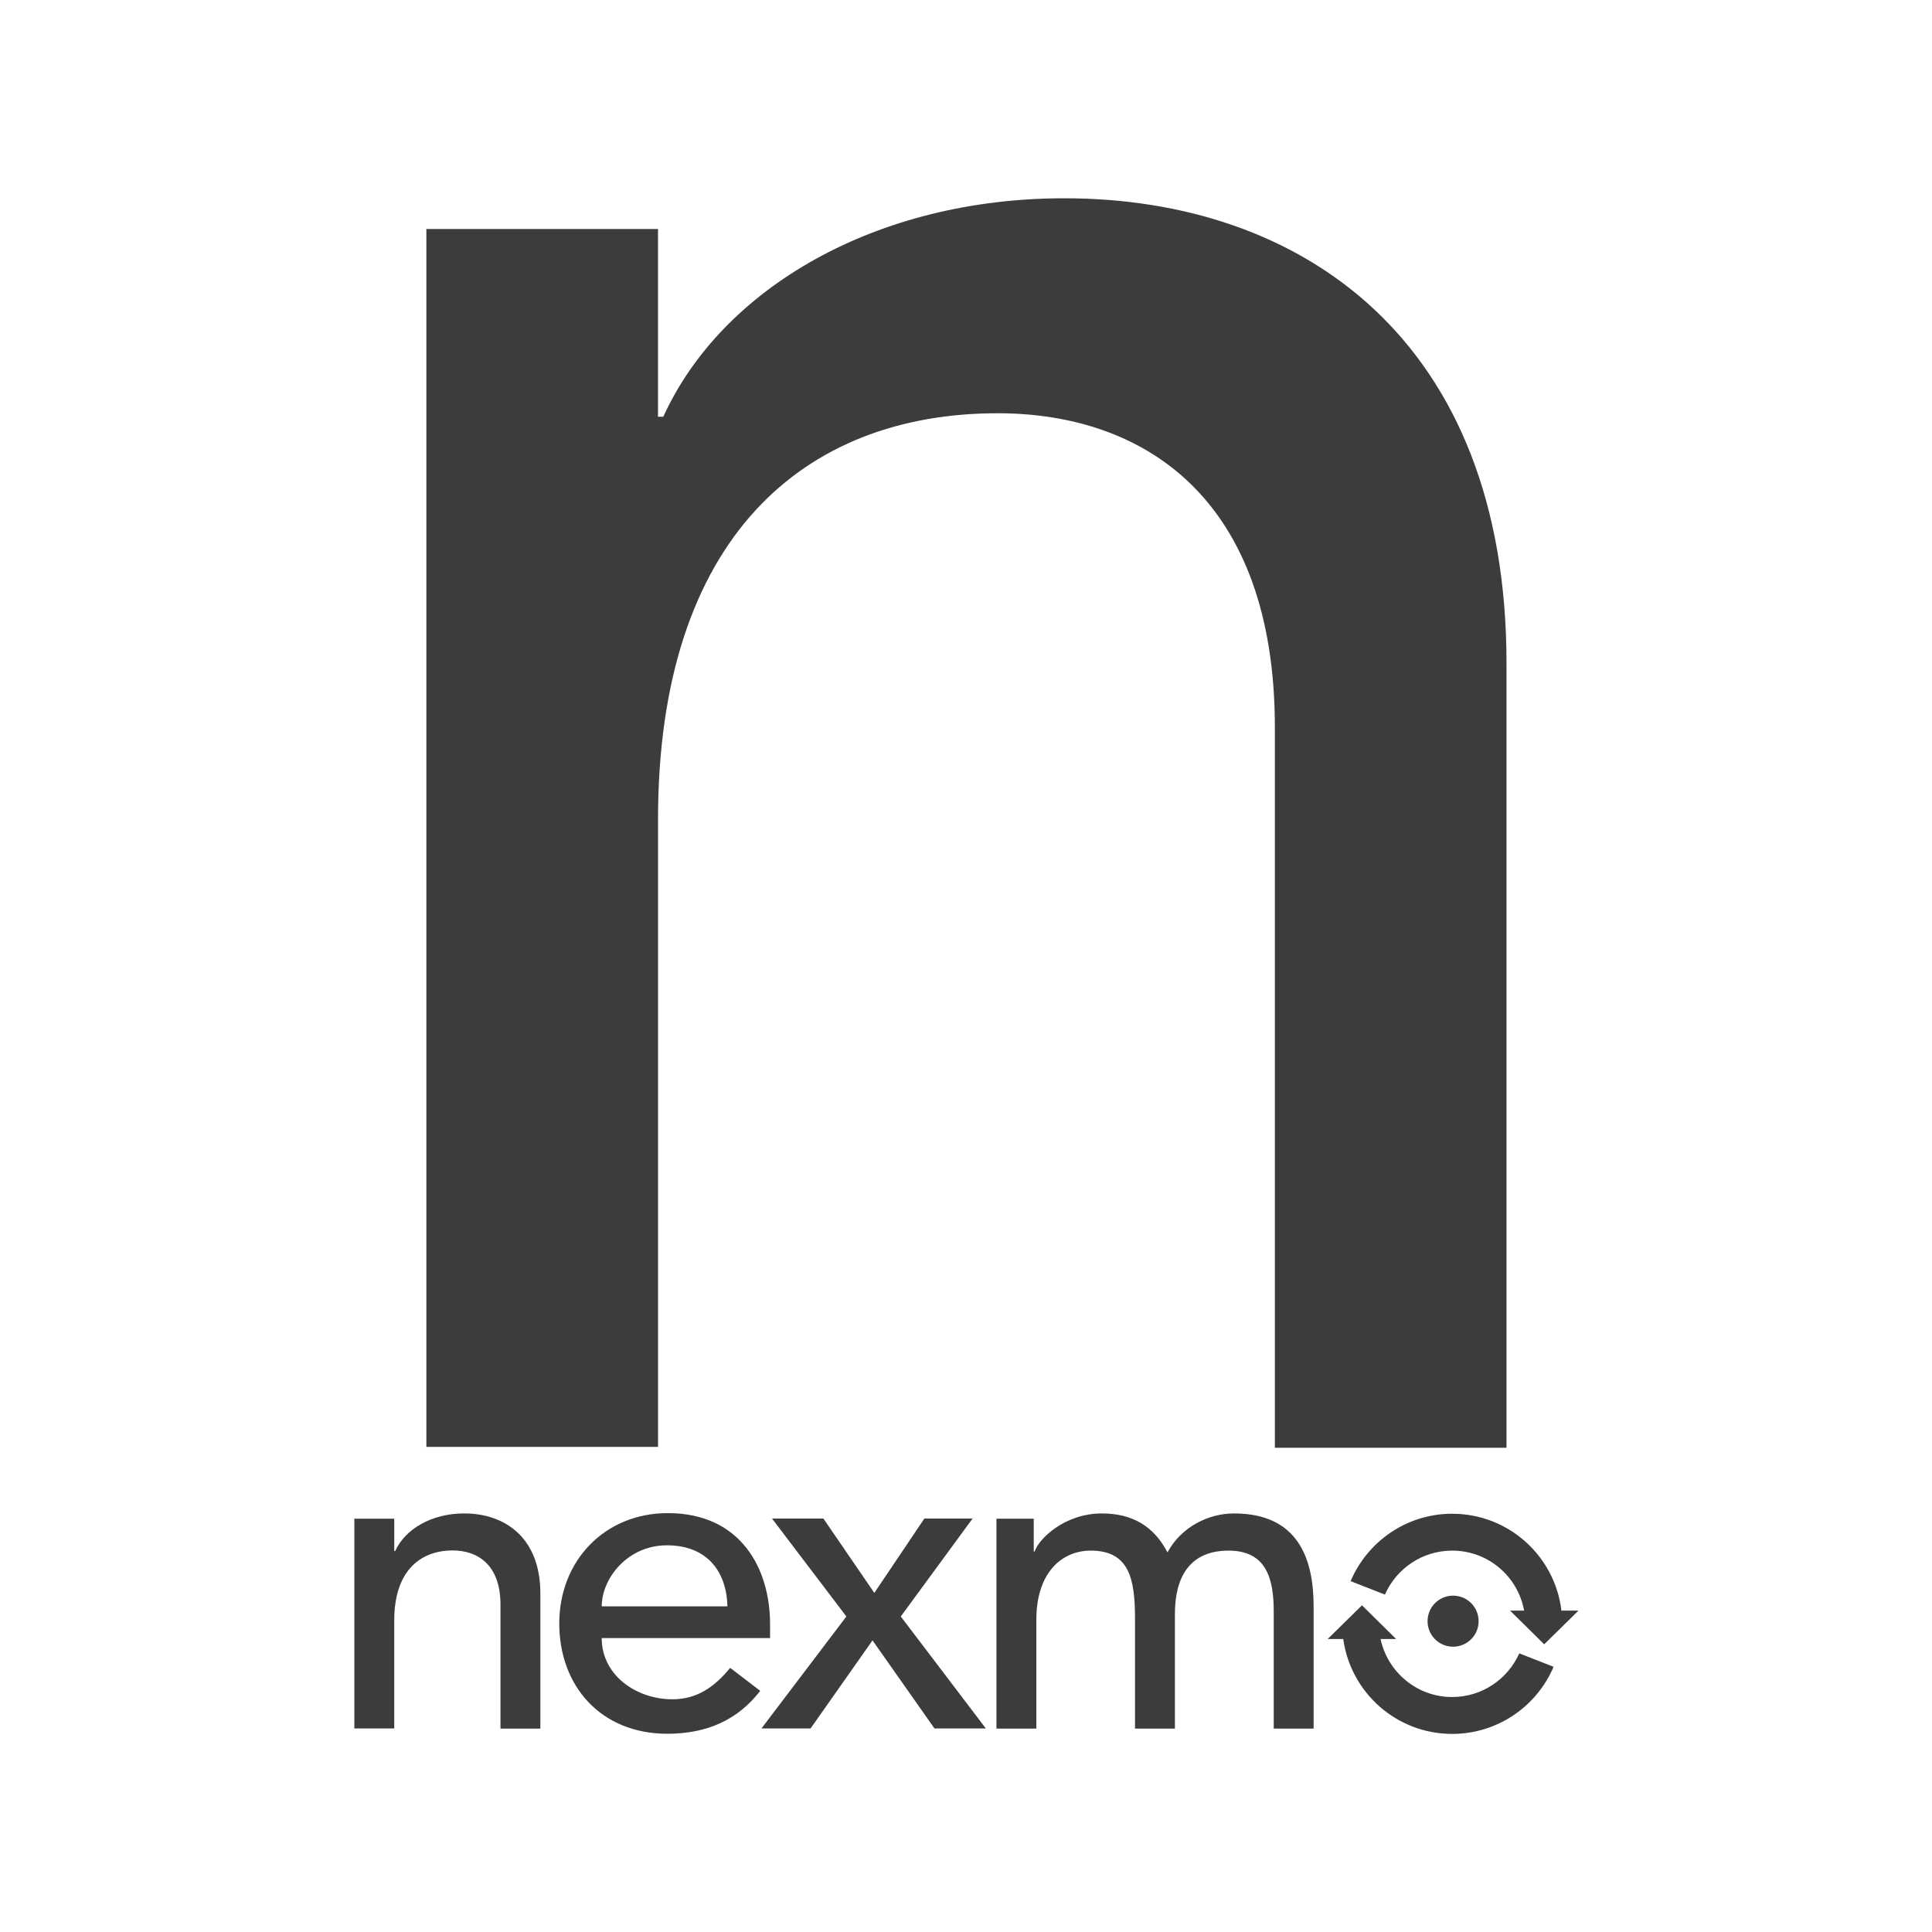 <?xml version="1.0" encoding="UTF-8" standalone="no"?>
<!-- Generator: Adobe Illustrator 21.0.0, SVG Export Plug-In . SVG Version: 6.00 Build 0)  -->

<svg
   xmlns:dc="http://purl.org/dc/elements/1.1/"
   xmlns:cc="http://creativecommons.org/ns#"
   xmlns:rdf="http://www.w3.org/1999/02/22-rdf-syntax-ns#"
   xmlns:svg="http://www.w3.org/2000/svg"
   xmlns="http://www.w3.org/2000/svg"
   xmlns:sodipodi="http://sodipodi.sourceforge.net/DTD/sodipodi-0.dtd"
   xmlns:inkscape="http://www.inkscape.org/namespaces/inkscape"
   inkscape:version="0.92.4 (5da689c313, 2019-01-14)"
   sodipodi:docname="OzNexmo_TypeIcon.svg"
   xml:space="preserve"
   viewBox="0 0 128 128"
   height="128"
   width="128"
   y="0px"
   x="0px"
   id="Layer_1"
   version="1.1"><defs
   id="defs79">
	
	
	
	
	
	
	
	
</defs><sodipodi:namedview
   pagecolor="#ffffff"
   bordercolor="#666666"
   borderopacity="1"
   objecttolerance="10"
   gridtolerance="10"
   guidetolerance="10"
   inkscape:pageopacity="0"
   inkscape:pageshadow="2"
   inkscape:window-width="1920"
   inkscape:window-height="1137"
   id="namedview77"
   showgrid="false"
   inkscape:zoom="4.592"
   inkscape:cx="103.17418"
   inkscape:cy="37.265259"
   inkscape:window-x="-8"
   inkscape:window-y="-8"
   inkscape:window-maximized="1"
   inkscape:current-layer="g1073" />
<style
   type="text/css"
   id="style2">
	.st0{fill:#4D4D4F;}
	.st1{fill:#0088CE;}
	.st2{fill:#FF8300;}
</style>

<g
   id="g1073"
   transform="matrix(0.711,0,0,0.711,-371.766,-24.647)"
   style="stroke:none;stroke-opacity:1"><g
     id="g1452"
     transform="matrix(1.342,0,0,1.342,-209.44,-44.483)"><path
       style="fill:#3c3c3c;fill-opacity:1;stroke:none;stroke-width:0.609;stroke-opacity:1"
       inkscape:connector-curvature="0"
       id="path4-9"
       d="m 575.296,74.878 h 16.084 v 13.038 h 0.366 c 4.082,-8.956 14.805,-15.171 27.843,-15.171 16.45,0 30.707,9.809 30.707,32.291 v 54.468 h -16.084 v -50.02 c 0,-15.902 -9.078,-21.812 -19.253,-21.812 -13.404,0 -23.578,8.591 -23.578,28.209 v 43.562 h -16.084 z"
       class="st0" /><g
       style="fill:#3c3c3c;fill-opacity:1;stroke:none;stroke-opacity:1"
       id="g1061"
       transform="translate(3.04,-10)"><path
         class="st0"
         d="m 567.256,174.431 h 2.77 v 2.245 h 0.063 c 0.703,-1.542 2.55,-2.613 4.795,-2.613 2.833,0 5.288,1.689 5.288,5.561 v 9.38 h -2.77 v -8.614 c 0,-2.739 -1.563,-3.756 -3.316,-3.756 -2.308,0 -4.061,1.479 -4.061,4.858 v 7.502 h -2.77 z"
         id="path4-4-6"
         inkscape:connector-curvature="0"
         style="fill:#3c3c3c;fill-opacity:1;stroke:none;stroke-width:0.105;stroke-opacity:1" /><path
         class="st0"
         d="m 584.432,182.73 c 0,2.55 2.371,4.239 4.921,4.239 1.689,0 2.917,-0.86 3.998,-2.182 l 2.088,1.595 c -1.542,1.994 -3.662,2.98 -6.453,2.98 -4.617,0 -7.502,-3.316 -7.502,-7.66 0,-4.365 3.169,-7.66 7.534,-7.66 5.131,0 7.103,3.935 7.103,7.691 v 0.986 h -11.689 z m 8.73,-2.214 c -0.063,-2.424 -1.416,-4.239 -4.207,-4.239 -2.739,0 -4.522,2.308 -4.522,4.239 z"
         id="path6-5-3"
         inkscape:connector-curvature="0"
         style="fill:#3c3c3c;fill-opacity:1;stroke:none;stroke-width:0.105;stroke-opacity:1" /><path
         class="st0"
         d="m 601.42,181.219 -5.162,-6.799 h 3.567 l 3.536,5.162 3.473,-5.162 h 3.347 l -4.984,6.799 5.907,7.775 h -3.567 l -4.302,-6.117 -4.302,6.117 h -3.41 z"
         id="path8-1-9"
         inkscape:connector-curvature="0"
         style="fill:#3c3c3c;fill-opacity:1;stroke:none;stroke-width:0.105;stroke-opacity:1" /><path
         class="st0"
         d="m 611.849,174.431 h 2.581 v 2.277 h 0.063 c 0.273,-0.86 2.057,-2.644 4.669,-2.644 2.151,0 3.63,0.923 4.554,2.707 0.955,-1.784 2.864,-2.707 4.617,-2.707 4.491,0 5.53,3.2 5.53,6.453 v 8.488 h -2.77 v -8.121 c 0,-2.214 -0.462,-4.239 -3.137,-4.239 -2.676,0 -3.725,1.815 -3.725,4.396 v 7.964 h -2.77 v -7.628 c 0,-2.77 -0.399,-4.732 -3.074,-4.732 -1.994,0 -3.777,1.511 -3.777,4.795 v 7.565 h -2.77 v -14.574 z"
         id="path10-4-5"
         inkscape:connector-curvature="0"
         style="fill:#3c3c3c;fill-opacity:1;stroke:none;stroke-width:0.105;stroke-opacity:1" /><circle
         class="st1"
         cx="643.547"
         cy="181.545"
         r="1.773"
         id="circle12-3-0"
         style="fill:#3c3c3c;fill-opacity:1;stroke:none;stroke-width:0.105;stroke-opacity:1" /><path
         style="fill:#3c3c3c;fill-opacity:1;stroke:none;stroke-width:0.105;stroke-opacity:1"
         inkscape:connector-curvature="0"
         id="path14-3-1"
         d="m 643.484,176.645 c 2.497,0 4.564,1.794 4.994,4.166 h -0.976 l 2.371,2.34 2.382,-2.34 h -1.186 c -0.451,-3.788 -3.672,-6.726 -7.586,-6.726 -3.169,0 -5.886,1.931 -7.051,4.68 l 2.382,0.934 c 0.787,-1.794 2.581,-3.053 4.669,-3.053 z"
         class="st0" /><path
         style="fill:#3c3c3c;fill-opacity:1;stroke:none;stroke-width:0.105;stroke-opacity:1"
         inkscape:connector-curvature="0"
         id="path16-4-4"
         d="m 643.484,186.812 c -2.445,0 -4.48,-1.731 -4.973,-4.029 h 1.081 l -2.371,-2.34 -2.382,2.34 h 1.081 c 0.514,3.725 3.704,6.589 7.565,6.589 3.158,0 5.876,-1.92 7.04,-4.659 l -2.382,-0.934 c -0.797,1.784 -2.581,3.032 -4.659,3.032 z"
         class="st0" /></g></g></g></svg>